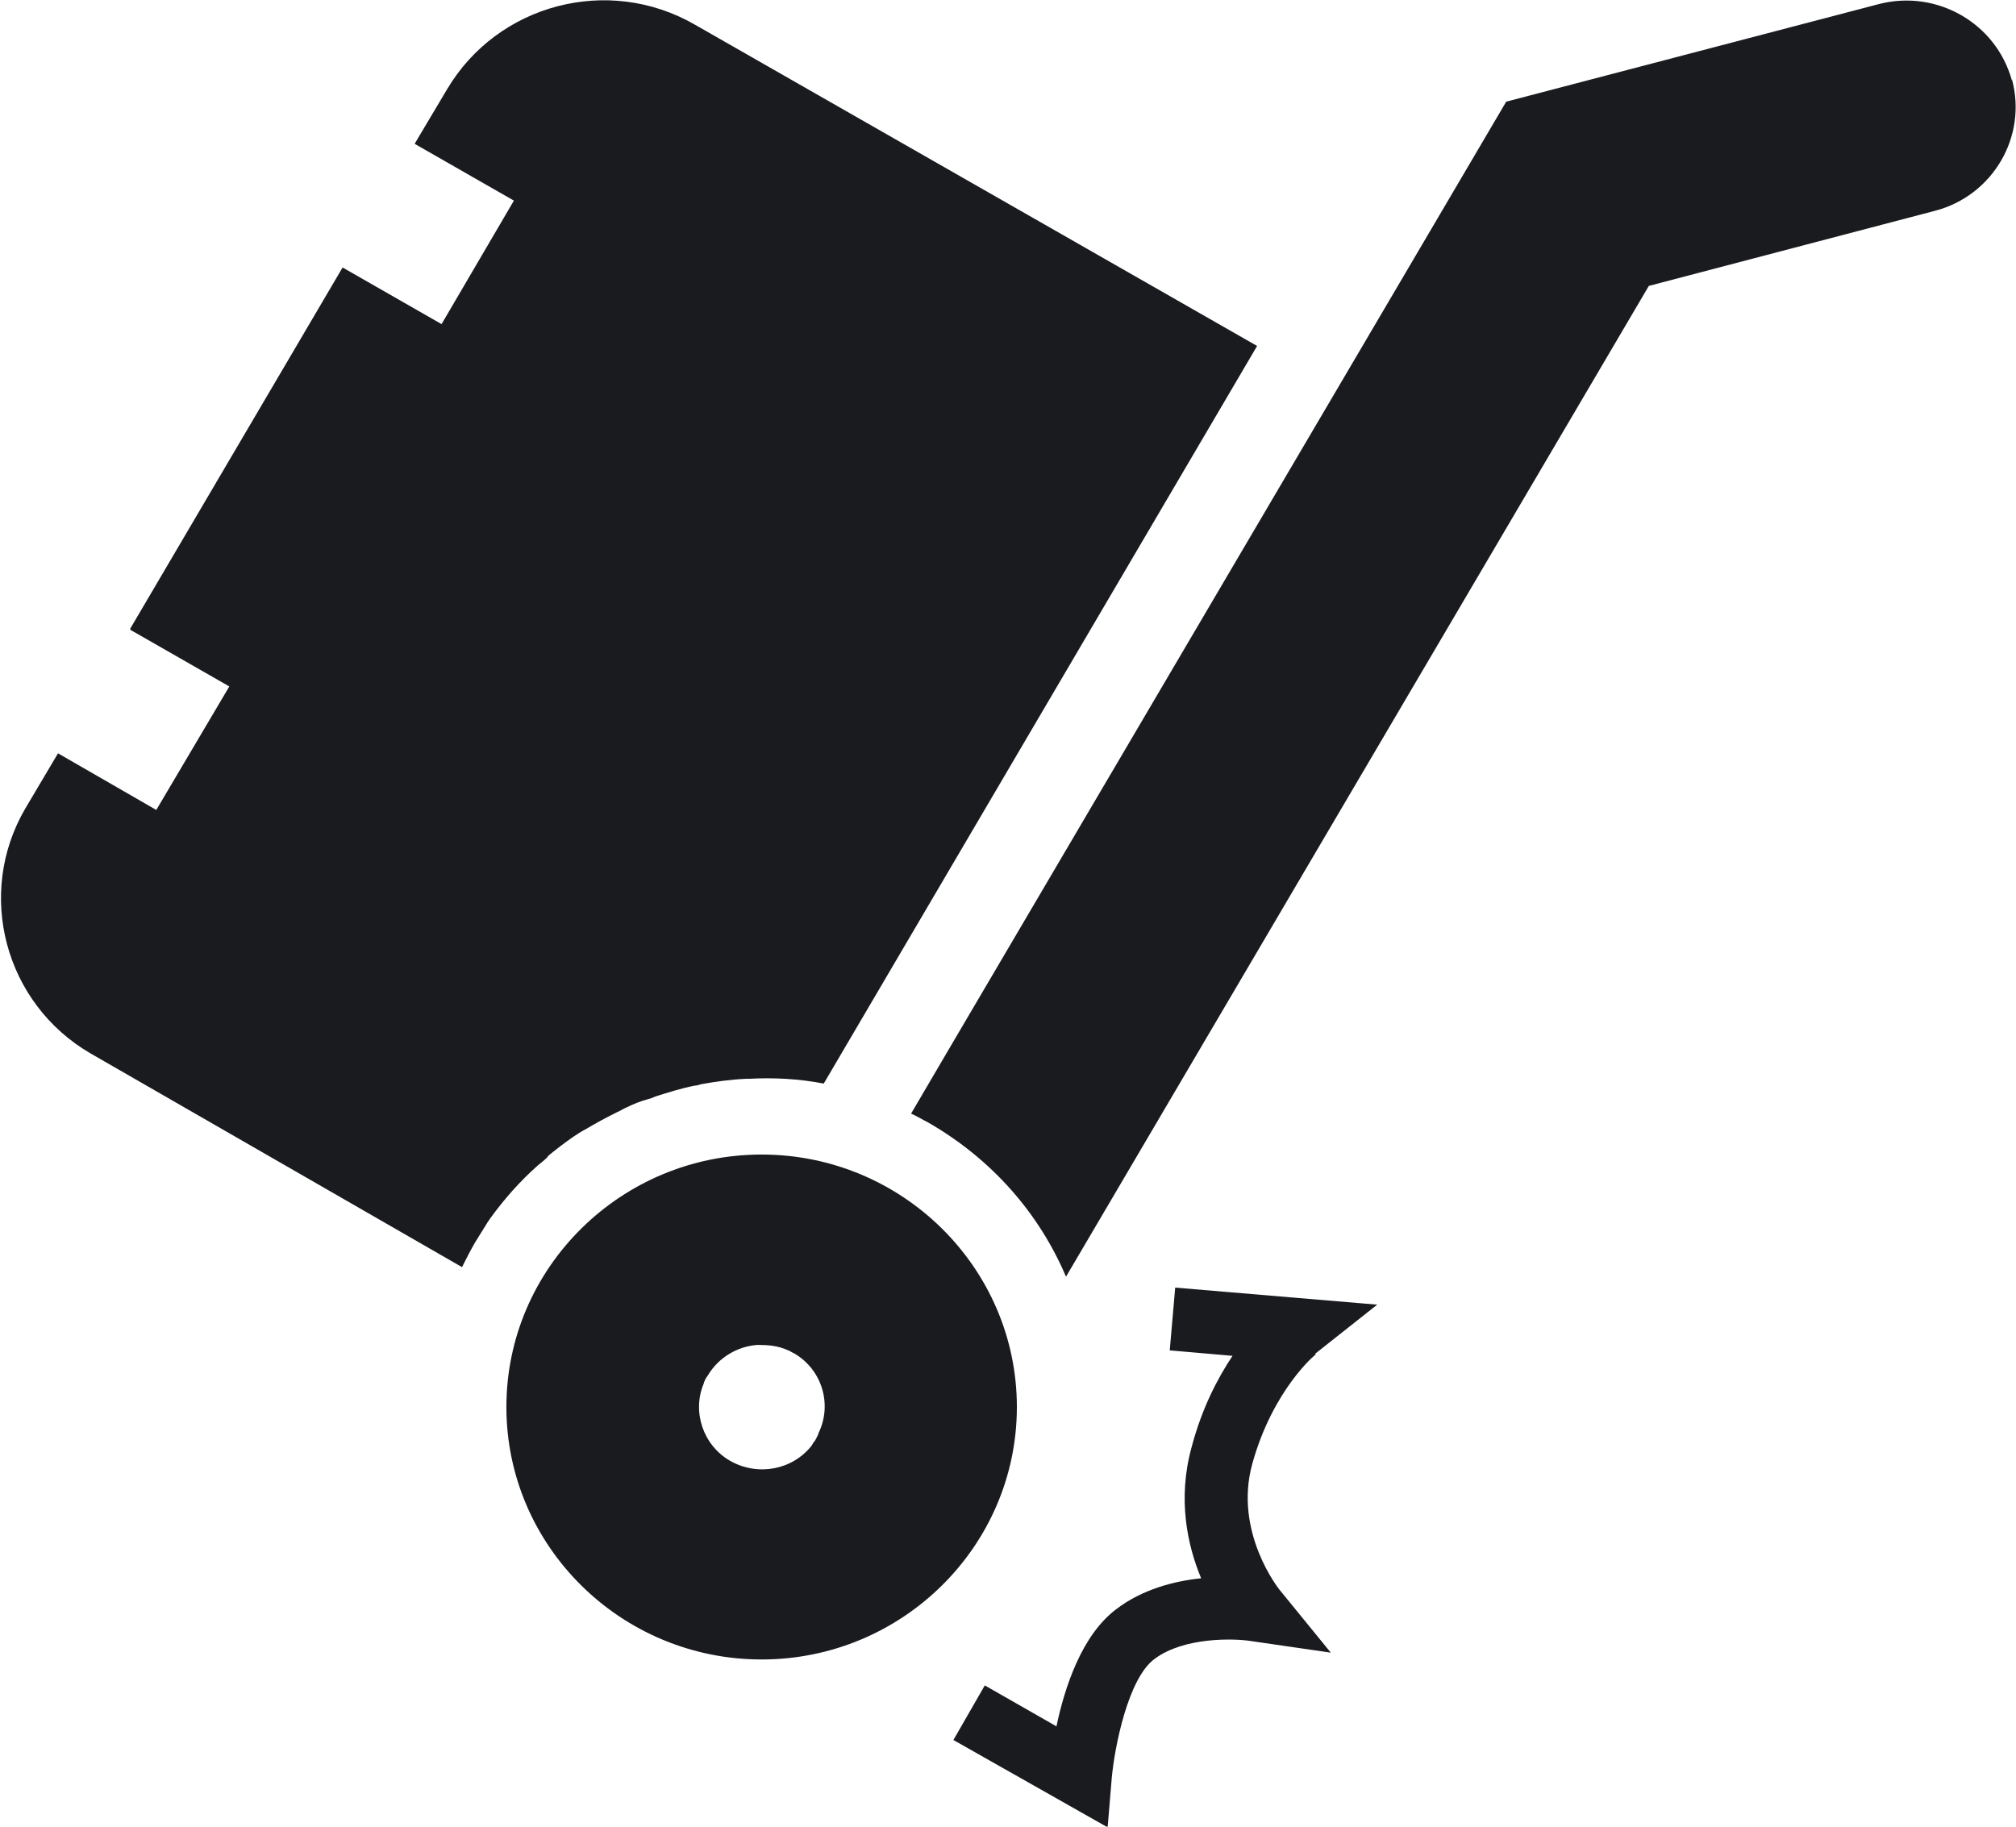 <?xml version="1.0" encoding="UTF-8"?>
<svg id="_レイヤー_2" data-name="レイヤー 2" xmlns="http://www.w3.org/2000/svg" viewBox="0 0 29.54 26.77">
  <defs>
    <style>
      .cls-1 {
        fill: #1a1b1f;
      }
    </style>
  </defs>
  <g id="_レイヤー_2-2" data-name="レイヤー 2">
    <path class="cls-1" d="M11.16,16.92c-2.06,0-3.74,1.66-3.74,3.7s1.68,3.7,3.74,3.7,3.74-1.66,3.74-3.7-1.68-3.7-3.74-3.7ZM11.99,21.02s-.02.04-.03.06c-.01.02-.02.04-.04.06l-.03.05h0c-.28.35-.78.45-1.19.22-.4-.23-.56-.72-.39-1.13.01-.04.03-.08.06-.12.16-.27.44-.43.73-.45.15,0,.3.01.45.08.03.01.05.03.08.04.42.24.57.76.36,1.18ZM29.48,1.18c-.23-.84-1.1-1.34-1.95-1.12l-5.46,1.43-8.11,13.79-.61,1.04h0s0,0,0,0c.09.04.17.09.25.13.94.54,1.63,1.34,2.02,2.26l8.54-14.52,4.19-1.1c.85-.22,1.36-1.09,1.13-1.93ZM19.27,19.84l.91-.72-2.96-.25-.08.92.92.08c-.22.33-.45.77-.6,1.34-.21.76-.06,1.44.14,1.92-.39.04-.86.16-1.24.45-.51.38-.76,1.15-.88,1.72l-1.05-.6-.46.8,2.26,1.28.06-.72c.04-.45.24-1.47.63-1.75.43-.32,1.16-.3,1.41-.26l1.17.17-.75-.92s-.68-.84-.4-1.85c.3-1.08.92-1.6.93-1.6ZM8.02,16.95c.12-.1.25-.2.38-.29.06-.04.12-.08.18-.11.15-.09.3-.17.46-.25.05-.02.09-.05.14-.07.1-.05.2-.09.31-.12.04-.01.07-.02.11-.04.19-.06.38-.12.58-.16.03,0,.06-.01.09-.02.22-.04.44-.07.66-.08.01,0,.03,0,.04,0,.37-.02.74,0,1.1.07l6.35-10.81L10.18.36c-1.27-.73-2.89-.3-3.63.95l-.47.79h0s0,.01,0,.01l1.45.83-1.06,1.81-1.45-.83-3.11,5.29h0s0,.02,0,.02l1.45.83-1.07,1.81-1.44-.83h0s0,0,0,0l-.48.81c-.73,1.25-.3,2.86.96,3.59l5.44,3.13c.06-.12.12-.24.19-.36.06-.1.12-.19.18-.29.01-.02.03-.04.04-.06.21-.29.44-.55.7-.78.05-.04.1-.08.15-.13Z"/>
  </g>
</svg>